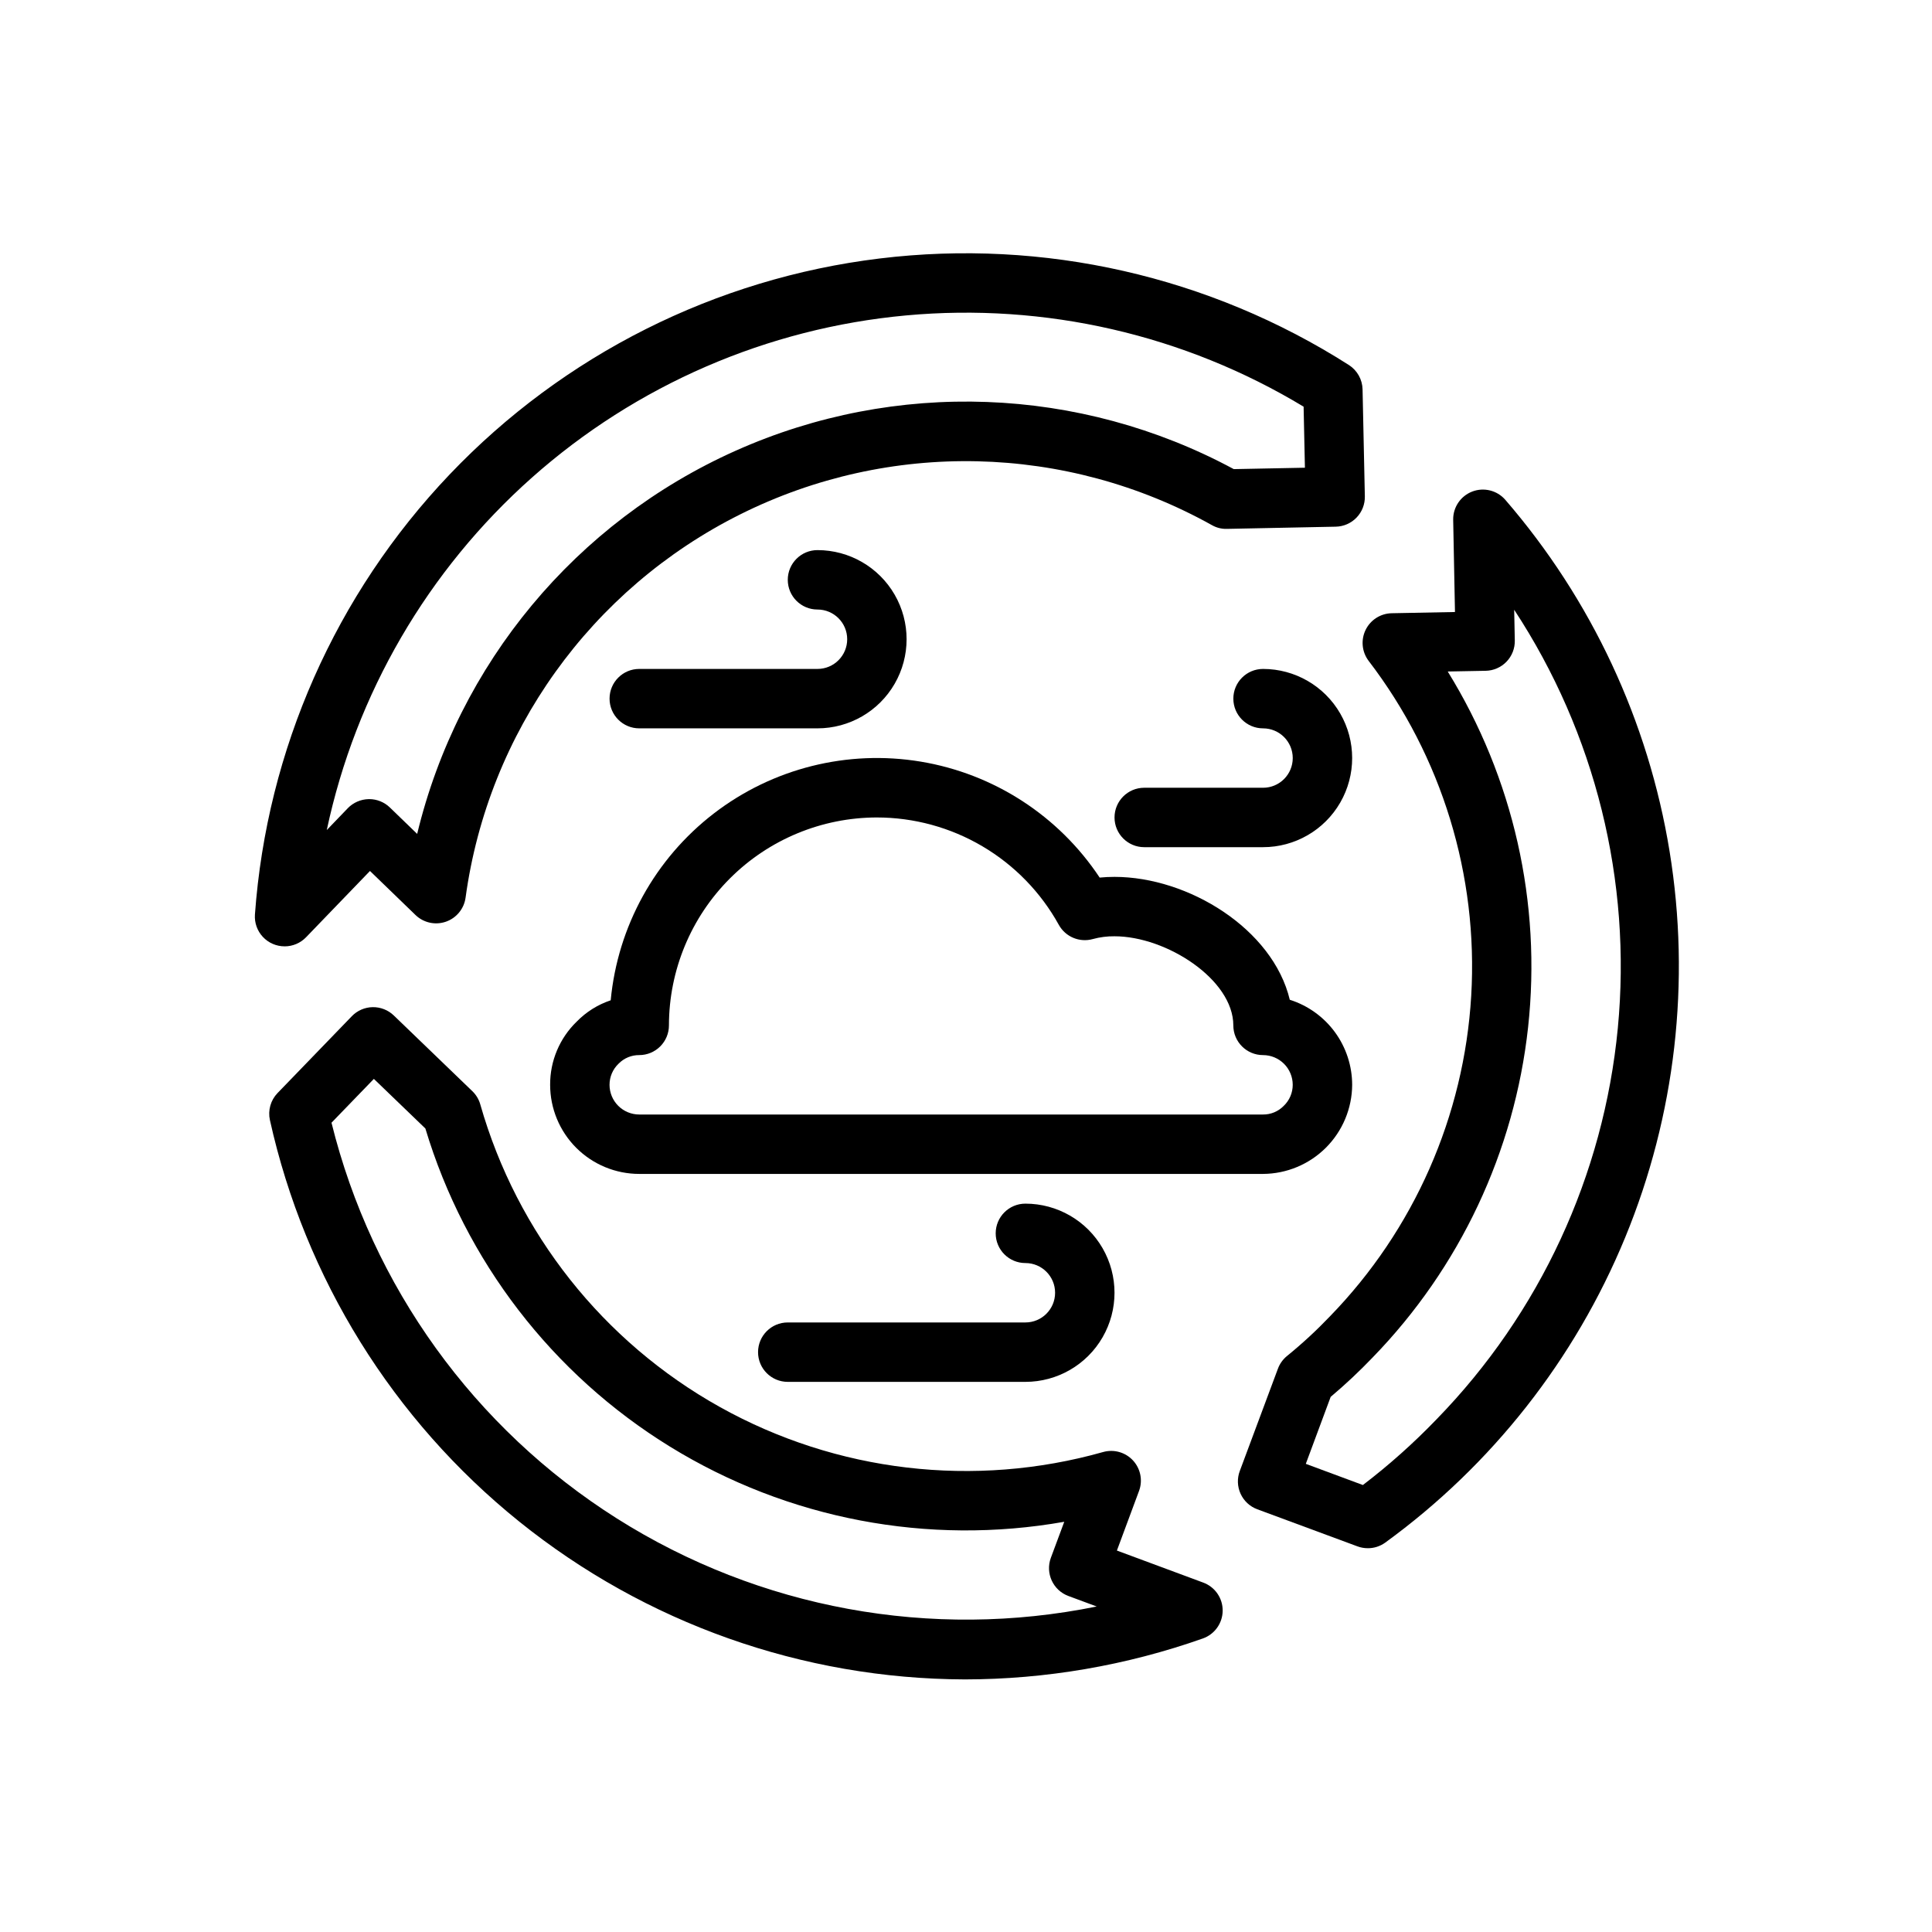 <?xml version="1.0" encoding="UTF-8"?>
<!-- Uploaded to: SVG Repo, www.svgrepo.com, Generator: SVG Repo Mixer Tools -->
<svg fill="#000000" width="800px" height="800px" version="1.1" viewBox="144 144 512 512" xmlns="http://www.w3.org/2000/svg">
 <g>
  <path d="m219.43 394.79c-2.188 0.004-4.277-0.902-5.769-2.5-1.492-1.598-2.254-3.742-2.102-5.926 3.156-43.68 21.395-84.906 51.594-116.62 30.203-31.715 70.488-51.953 113.96-57.242 43.473-5.293 87.438 4.688 124.36 28.234 2.207 1.418 3.566 3.84 3.621 6.465l0.605 28.34c0.047 2.09-0.742 4.109-2.191 5.617-1.445 1.508-3.434 2.379-5.523 2.418l-28.836 0.582c-1.398 0.047-2.781-0.301-3.996-1-38.625-21.539-85.395-22.609-124.96-2.856-39.566 19.754-66.82 57.781-72.812 101.6-0.406 2.934-2.426 5.394-5.227 6.363-2.797 0.969-5.906 0.281-8.039-1.777l-12.066-11.672-16.941 17.57c-1.484 1.539-3.535 2.41-5.676 2.41zm22.41-39.016c2.043 0 4.004 0.793 5.473 2.211l7.242 7.008c10.871-45.117 42.059-82.633 84.43-101.56 42.371-18.926 91.125-17.121 131.98 4.887l18.852-0.371-0.348-16.176h0.004c-31.633-19.094-68.543-27.566-105.34-24.184-36.793 3.379-71.543 18.441-99.164 42.977-27.625 24.539-46.676 57.27-54.371 93.406l5.566-5.785h-0.004c1.453-1.496 3.43-2.359 5.512-2.41z"/>
  <path d="m506.45 554.29c-0.934 0-1.859-0.168-2.734-0.496l-26.512-9.816c-1.965-0.723-3.562-2.203-4.434-4.109s-0.949-4.082-0.211-6.043l10.102-27.105c0.492-1.328 1.336-2.5 2.438-3.391 4.012-3.262 7.809-6.769 11.375-10.512 22.258-22.906 35.535-53.051 37.414-84.934 1.879-31.879-7.769-63.375-27.18-88.738-1.793-2.359-2.109-5.523-0.82-8.191 1.289-2.664 3.969-4.383 6.93-4.441l16.766-0.324-0.477-24.488c-0.035-3.289 1.977-6.254 5.047-7.434 3.07-1.18 6.551-0.324 8.727 2.141 22.879 26.453 37.965 58.734 43.582 93.25 5.617 34.52 1.547 69.918-11.766 102.26-13.312 32.34-35.34 60.352-63.625 80.91-1.348 0.965-2.965 1.48-4.621 1.465zm-16.398-22.355 15.129 5.613c6.949-5.309 13.484-11.141 19.547-17.445 27.336-28.074 44.273-64.637 48.012-103.64 3.734-39.008-5.953-78.121-27.465-110.87l0.164 8.148c0.043 2.086-0.746 4.109-2.195 5.613-1.449 1.508-3.438 2.375-5.527 2.414l-10.051 0.188v0.004c17.402 28.184 24.895 61.371 21.293 94.301-3.602 32.93-18.094 63.715-41.18 87.469-3.523 3.684-7.238 7.172-11.137 10.457z"/>
  <path d="m399.66 589.06c-42.961-0.137-84.598-14.887-118.06-41.828-33.461-26.938-56.766-64.465-66.07-106.4-0.566-2.574 0.191-5.262 2.019-7.156l19.68-20.363 0.004-0.004c1.449-1.5 3.434-2.367 5.523-2.402 2.086-0.035 4.106 0.758 5.606 2.207l20.82 20.066c1.004 0.965 1.73 2.18 2.102 3.519 9.715 34.074 32.547 62.906 63.488 80.172 30.941 17.266 67.465 21.555 101.57 11.93 2.852-0.801 5.91 0.066 7.918 2.242 2.008 2.18 2.625 5.301 1.59 8.078l-5.863 15.793 22.891 8.492c3.113 1.152 5.168 4.129 5.141 7.445-0.027 3.316-2.129 6.262-5.258 7.363-20.266 7.156-41.602 10.824-63.094 10.848zm-167.81-147.53c10.734 43.402 37.828 80.977 75.617 104.87 37.793 23.895 83.355 32.254 127.17 23.336l-7.504-2.785c-4.074-1.512-6.152-6.039-4.644-10.117l3.551-9.547c-36.09 6.387-73.27-0.695-104.48-19.91-31.211-19.211-54.281-49.219-64.832-84.316l-13.648-13.145z"/>
  <path d="m478.72 368.51h-31.488c-4.348 0-7.871-3.527-7.871-7.875 0-4.348 3.523-7.871 7.871-7.871h31.488c4.348 0 7.871-3.523 7.871-7.871 0-4.348-3.523-7.871-7.871-7.871s-7.871-3.527-7.871-7.875c0-4.348 3.523-7.871 7.871-7.871 8.438 0 16.234 4.504 20.453 11.809 4.219 7.309 4.219 16.309 0 23.617-4.219 7.305-12.016 11.809-20.453 11.809z"/>
  <path d="m415.74 510.21h-62.977c-4.348 0-7.871-3.523-7.871-7.871 0-4.348 3.523-7.875 7.871-7.875h62.977c4.348 0 7.871-3.523 7.871-7.871s-3.523-7.871-7.871-7.871c-4.348 0-7.871-3.523-7.871-7.871s3.523-7.871 7.871-7.871c8.438 0 16.234 4.5 20.453 11.805 4.219 7.309 4.219 16.312 0 23.617-4.219 7.309-12.016 11.809-20.453 11.809z"/>
  <path d="m360.64 337.02h-47.23c-4.348 0-7.871-3.527-7.871-7.875 0-4.348 3.523-7.871 7.871-7.871h47.23c4.348 0 7.875-3.523 7.875-7.871s-3.527-7.871-7.875-7.871c-4.348 0-7.871-3.523-7.871-7.871 0-4.348 3.523-7.875 7.871-7.875 8.438 0 16.234 4.504 20.453 11.809 4.219 7.309 4.219 16.309 0 23.617-4.219 7.305-12.016 11.809-20.453 11.809z"/>
  <path d="m478.72 455.1h-165.31c-6.262 0-12.27-2.488-16.699-6.914-4.43-4.43-6.918-10.438-6.918-16.699-0.035-6.305 2.504-12.352 7.031-16.738 2.512-2.582 5.606-4.523 9.02-5.66 1.844-19.57 11.734-37.5 27.309-49.496 15.578-11.992 35.438-16.977 54.832-13.758s36.578 14.352 47.441 30.734c1.273-0.125 2.59-0.188 3.938-0.188 19.547 0 41.949 13.777 46.445 32.566 4.789 1.516 8.977 4.516 11.949 8.566 2.969 4.051 4.574 8.945 4.582 13.973-0.035 6.25-2.535 12.238-6.957 16.66-4.422 4.418-10.406 6.918-16.66 6.953zm-102.34-94.465c-14.609 0.02-28.617 5.828-38.945 16.16-10.332 10.328-16.141 24.336-16.16 38.945 0 2.09-0.828 4.09-2.305 5.566-1.477 1.477-3.481 2.305-5.566 2.305-2.055-0.02-4.027 0.801-5.465 2.269-1.539 1.457-2.41 3.484-2.406 5.606 0 2.086 0.828 4.09 2.305 5.566 1.477 1.473 3.481 2.305 5.566 2.305h165.31c2.055 0.02 4.027-0.801 5.465-2.269 1.539-1.457 2.41-3.484 2.406-5.602 0-2.09-0.828-4.09-2.305-5.566-1.477-1.477-3.481-2.309-5.566-2.309-4.348 0-7.871-3.523-7.871-7.871 0-12.164-17.742-23.617-31.488-23.617-1.938-0.023-3.871 0.223-5.738 0.734-3.519 0.988-7.254-0.574-9.023-3.773-4.762-8.613-11.746-15.797-20.227-20.801-8.477-5.004-18.145-7.644-27.988-7.648z"/>
 </g>
</svg>